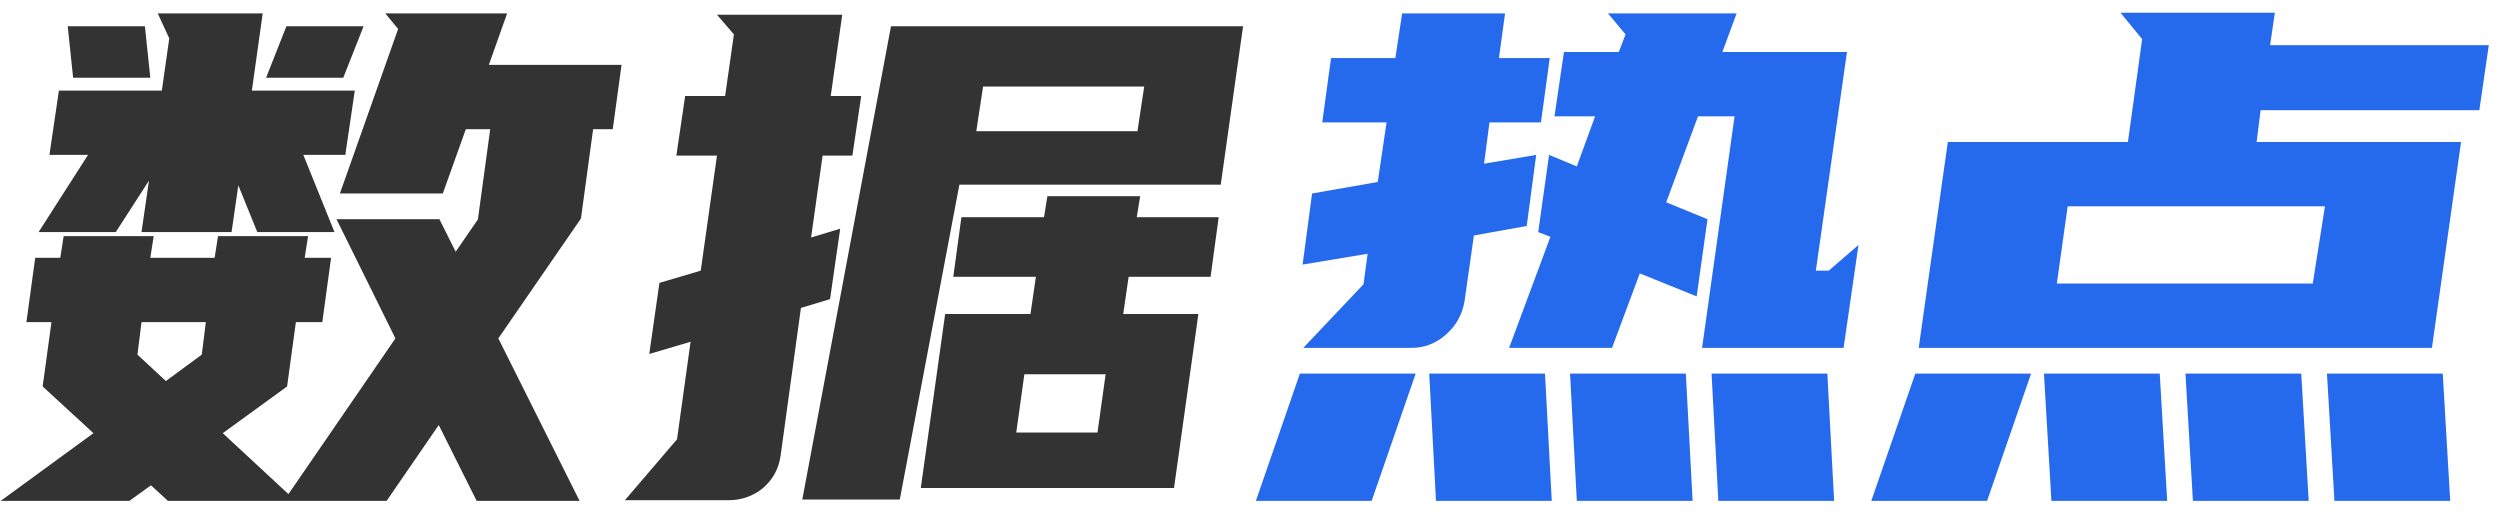 <svg width="96" height="20" viewBox="0 0 96 20" fill="none" xmlns="http://www.w3.org/2000/svg">
<g id="&#230;&#149;&#176;&#230;&#141;&#174;&#231;&#131;&#173;&#231;&#130;&#185;">
<path d="M16.848 16.322L14.846 19.234H6.448L5.798 18.636L4.966 19.234H0.026L3.588 16.634L1.638 14.84L1.976 12.37H1.014L1.352 9.9H2.314L2.444 9.068H5.902L5.772 9.9H8.242L8.372 9.068H11.83L11.7 9.9H12.714L12.376 12.37H11.362L11.024 14.84L8.554 16.634L11.076 18.974L15.184 12.994L12.922 8.418H16.874L17.498 9.666L18.356 8.418V8.392L18.824 4.96H17.888L17.004 7.43H13.052L15.288 1.112L14.794 0.514H19.474L18.772 2.49H23.868L23.53 4.96H22.776L22.308 8.392L19.136 12.994L22.256 19.234H18.304L16.848 16.322ZM3.38 5.948H1.898L2.262 3.478H6.214L6.5 1.476L6.058 0.514H10.088L9.672 3.478H13.624L13.26 5.948H11.648L12.844 8.912H9.88L9.152 7.118L8.892 8.912H5.434L5.72 6.936L4.446 8.912H1.482L3.38 5.948ZM10.998 1.008H13.962L13.182 2.984H10.218L10.998 1.008ZM5.772 2.984H2.808L2.6 1.008H5.564L5.772 2.984ZM7.748 13.618L7.904 12.37H5.434L5.278 13.618L6.37 14.632L7.748 13.618ZM36.84 7.092L34.552 19.182H30.808L34.214 1.008H47.734L46.876 7.092H36.84ZM40.09 8.34L40.22 7.534H43.782L43.652 8.34H46.798L46.486 10.628H43.34L43.132 12.058H46.018L45.082 18.74H35.358L36.294 12.058H39.57L39.778 10.628H36.606L36.918 8.34H40.09ZM27.844 3.686L28.182 1.32L27.532 0.566H32.342L31.9 3.686H33.07L32.732 5.974H31.588L31.146 9.12L32.264 8.782L31.874 11.486L30.756 11.824L29.976 17.492C29.907 17.995 29.681 18.411 29.3 18.74C28.919 19.052 28.477 19.208 27.974 19.208H23.996L25.998 16.868L26.518 13.124L24.932 13.592L25.322 10.862L26.908 10.394L27.532 5.974H25.972L26.31 3.686H27.844ZM43.938 3.322H37.75L37.49 5.038H43.678L43.938 3.322ZM42.144 16.608L42.456 14.372H39.336L39.024 16.608H42.144Z" fill="#333333"/>
<path d="M59.484 5.948L60.55 6.39L61.252 4.466H59.692L60.056 1.996H62.162L62.422 1.32L61.746 0.514H66.686L66.14 1.996H70.924L69.728 10.394H70.222L71.366 9.406L70.794 13.358H65.36L66.608 4.466H65.204L63.982 7.768L65.568 8.418L65.152 11.382L62.968 10.498L61.902 13.358H57.95L59.536 9.094L59.068 8.912L59.484 5.948ZM50.046 13.358L52.36 10.914L52.516 9.744L50.02 10.16L50.384 7.43L52.906 6.988L53.244 4.7H50.774L51.112 2.23H53.582L53.842 0.514H57.794L57.56 2.23H59.51L59.172 4.7H57.196L56.988 6.286L58.99 5.948L58.626 8.678L56.598 9.042L56.234 11.59C56.147 12.093 55.905 12.517 55.506 12.864C55.125 13.193 54.691 13.358 54.206 13.358H50.046ZM55.142 19.234L54.882 14.346H59.328L59.588 19.234H55.142ZM60.55 19.234L60.29 14.346H64.736L64.996 19.234H60.55ZM48.226 19.234L49.916 14.346H54.362L52.672 19.234H48.226ZM65.984 19.234L65.724 14.346H70.17L70.43 19.234H65.984ZM95.206 4.232H86.808L86.652 5.454H94.504L93.386 13.358H73.678L74.796 5.454H81.712L82.258 1.502L81.426 0.488H87.354L87.172 1.736H95.57L95.206 4.232ZM88.81 10.888L89.278 7.924H79.398L78.982 10.888H88.81ZM84.208 19.234L83.922 14.346H88.368L88.654 19.234H84.208ZM89.642 19.234L89.356 14.346H93.802L94.088 19.234H89.642ZM71.858 19.234L73.548 14.346H77.994L76.304 19.234H71.858ZM78.774 19.234L78.488 14.346H82.934L83.22 19.234H78.774Z" fill="#2569ED"/>
</g>
</svg>
